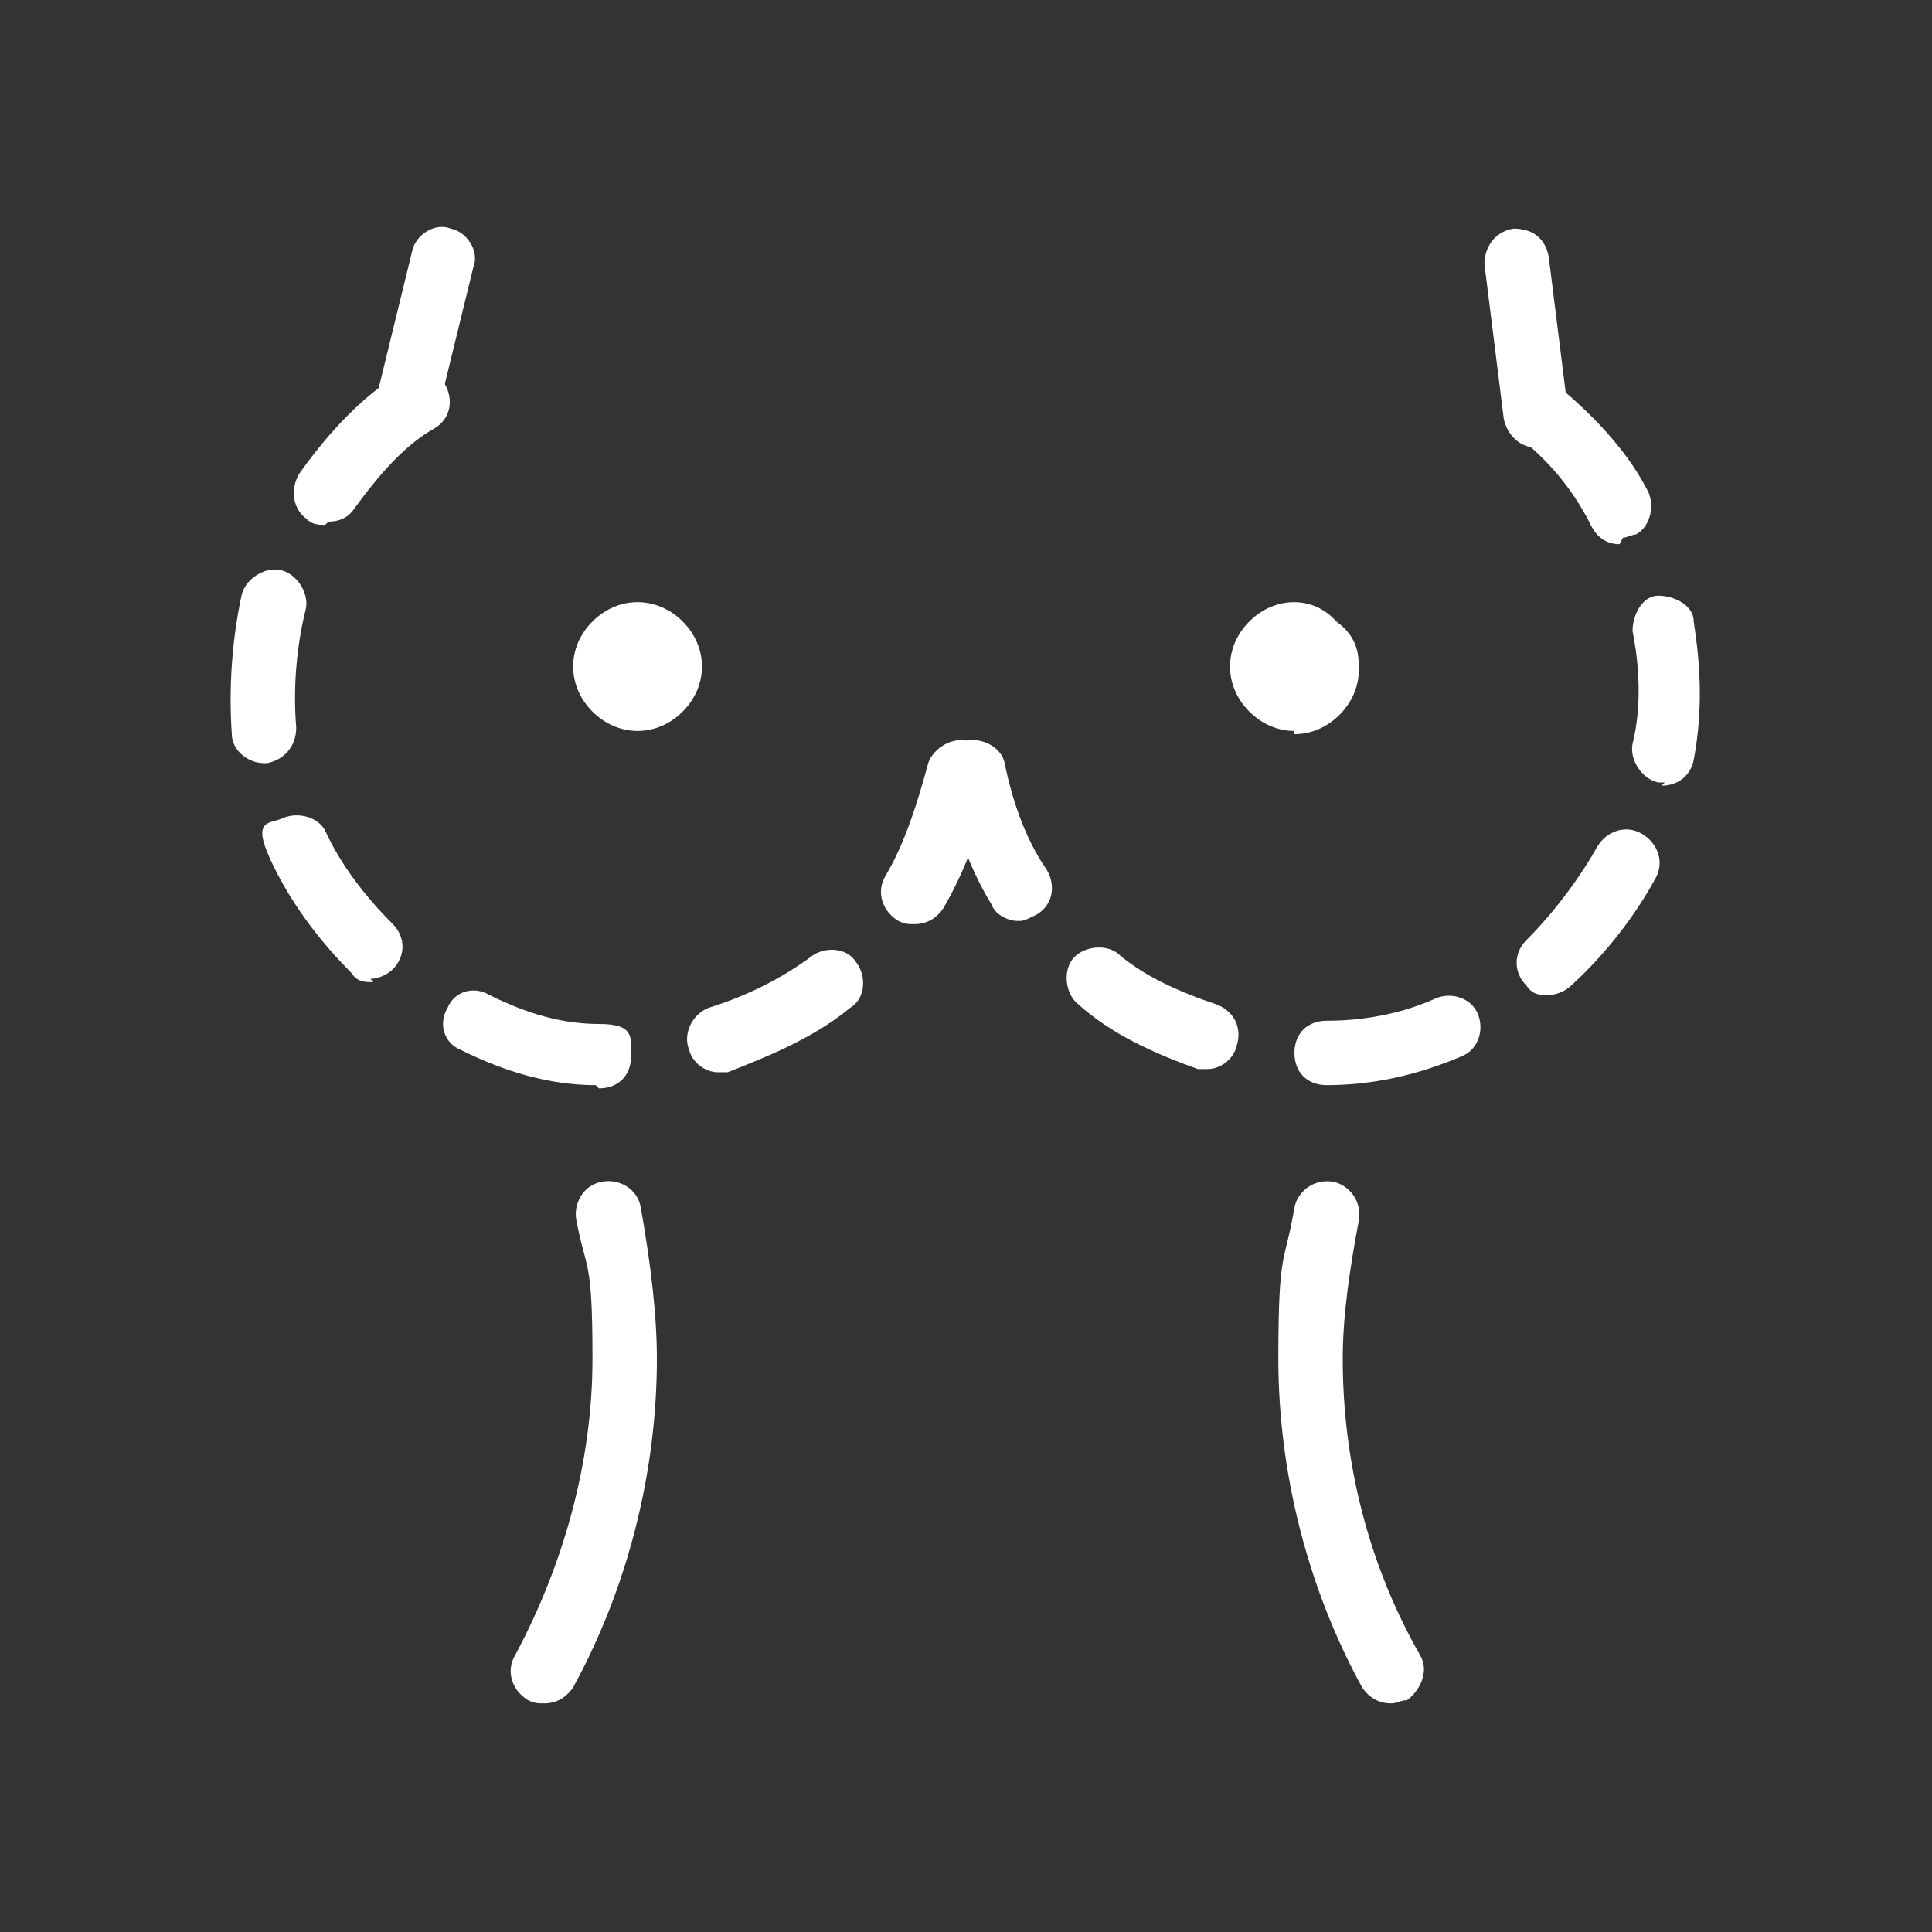 <?xml version="1.0" encoding="UTF-8"?> <svg xmlns="http://www.w3.org/2000/svg" id="Layer_1" version="1.1" viewBox="0 0 60 60"><rect x="0" y="0" width="60" height="60" fill="#333333" stroke="none"/><defs><style> .st0 { fill: #fff; } </style></defs><path class="st0" d="M50.3,16.9c-.4,0-.7-.2-.9-.6-.5-1-1.2-1.9-2.2-2.7-.4-.3-.5-1-.2-1.4.3-.4,1-.5,1.4-.2,1.2,1,2.2,2.1,2.8,3.3.2.5,0,1.1-.4,1.3-.1,0-.3.1-.4.1Z"></path><path class="st0" d="M51.7,24.3c0,0-.2,0-.2,0-.5-.1-.9-.7-.8-1.2.3-1.2.2-2.5,0-3.5,0-.5.3-1.1.8-1.1.5,0,1.1.3,1.1.8.2,1.3.3,2.7,0,4.3-.1.5-.5.8-1,.8Z"></path><path class="st0" d="M48.1,30.9c-.3,0-.5,0-.7-.3-.4-.4-.4-1,0-1.4.9-.9,1.7-2,2.2-2.9.3-.5.9-.7,1.4-.4.5.3.7.9.4,1.4-.6,1.1-1.5,2.3-2.6,3.3-.2.2-.5.3-.7.3Z"></path><path class="st0" d="M41.2,33.7c-.6,0-1-.4-1-1s.4-1,1-1c1.1,0,2.3-.2,3.4-.7.5-.2,1.1,0,1.3.5.2.5,0,1.1-.5,1.3-1.4.6-2.8.9-4.2.9Z"></path><path class="st0" d="M37.5,33.2c-.1,0-.2,0-.3,0-1.4-.5-2.7-1.1-3.7-2-.4-.3-.5-1-.2-1.4.3-.4,1-.5,1.4-.2.8.7,1.9,1.2,3.1,1.6.5.2.8.7.6,1.3-.1.4-.5.7-.9.7Z"></path><path class="st0" d="M31.6,28.6c-.3,0-.7-.2-.8-.5-.8-1.3-1.2-2.7-1.5-3.9-.1-.5.2-1.1.7-1.2.5-.1,1.1.2,1.2.7.2,1,.6,2.3,1.3,3.3.3.5.2,1.1-.3,1.4-.2.1-.4.2-.5.2Z"></path><path class="st0" d="M28.4,28.7c-.2,0-.3,0-.5-.1-.5-.3-.7-.9-.4-1.4.6-1,1-2.3,1.3-3.4.1-.5.7-.9,1.2-.8.5.1.9.7.8,1.2-.3,1.4-.8,2.8-1.5,4-.2.3-.5.5-.9.5Z"></path><path class="st0" d="M22.3,33.3c-.4,0-.8-.3-.9-.7-.2-.5.1-1.1.6-1.3,1.3-.4,2.4-1,3.2-1.6.4-.3,1.1-.3,1.4.2.3.4.3,1.1-.2,1.4-1.2,1-2.8,1.6-3.8,2-.1,0-.2,0-.3,0Z"></path><path class="st0" d="M18.5,33.7c-1.4,0-2.8-.4-4.2-1.1-.5-.2-.7-.8-.4-1.3.2-.5.8-.7,1.3-.4,1.2.6,2.3.9,3.4.9s1,.4,1,1-.4,1-1,1Z"></path><path class="st0" d="M11.6,30.5c-.3,0-.5,0-.7-.3-1-1-1.9-2.2-2.5-3.5s0-1.1.4-1.3c.5-.2,1.1,0,1.3.4.5,1.1,1.3,2.1,2.1,2.9.4.4.4,1,0,1.4-.2.2-.5.3-.7.3Z"></path><path class="st0" d="M8.2,23.7c-.5,0-1-.4-1-.9-.1-1.4,0-2.9.3-4.3.1-.5.7-.9,1.2-.8.5.1.9.7.8,1.2-.3,1.2-.4,2.5-.3,3.7,0,.6-.4,1-.9,1.1,0,0,0,0,0,0Z"></path><path class="st0" d="M10.1,16.3c-.2,0-.4,0-.6-.2-.4-.3-.5-.9-.2-1.4,1-1.4,2-2.4,3.1-3.1.5-.3,1.1-.2,1.4.3.3.5.2,1.1-.3,1.4-.9.5-1.7,1.4-2.5,2.5-.2.3-.5.4-.8.4Z"></path><path class="st0" d="M16.9,52.9c-.2,0-.3,0-.5-.1-.5-.3-.7-.9-.4-1.4,1.5-2.8,2.4-6,2.4-9.2s-.2-2.7-.5-4.3c-.1-.5.2-1.1.8-1.2.5-.1,1.1.2,1.2.8.3,1.7.5,3.3.5,4.7,0,3.5-.9,7.1-2.6,10.2-.2.3-.5.5-.9.5Z"></path><path class="st0" d="M43.2,52.9c-.4,0-.7-.2-.9-.5-1.7-3.1-2.6-6.7-2.6-10.2s.2-2.9.5-4.7c.1-.5.6-.9,1.2-.8.5.1.9.6.8,1.2-.3,1.6-.5,3-.5,4.3,0,3.2.8,6.4,2.4,9.2.3.5,0,1.1-.4,1.4-.2,0-.3.1-.5.1Z"></path><path class="st0" d="M19.8,22.7c-.5,0-1-.2-1.4-.6-.4-.4-.6-.9-.6-1.4s.2-1,.6-1.4c.8-.8,2-.8,2.8,0,.4.4.6.9.6,1.4s-.2,1-.6,1.4c-.4.4-.9.6-1.4.6ZM19.8,20.7h0s0,0,0,0Z"></path><path class="st0" d="M40.2,22.7c-.5,0-1-.2-1.4-.6-.4-.4-.6-.9-.6-1.4s.2-1,.6-1.4c.8-.8,2-.8,2.7,0,.7.5.7,1.1.7,1.5,0,.5-.2,1-.6,1.4-.4.4-.9.6-1.4.6ZM40.3,20.8h0,0ZM40.2,20.7h0s0,0,0,0h0Z"></path><path class="st0" d="M12.6,13.5c0,0-.2,0-.2,0-.5-.1-.9-.7-.7-1.2l1.1-4.5c.1-.5.7-.9,1.2-.7.5.1.9.7.7,1.2l-1.1,4.5c-.1.5-.5.8-1,.8Z"></path><path class="st0" d="M47.7,13.9c-.5,0-.9-.4-1-.9l-.6-4.8c0-.5.3-1,.9-1.1.6,0,1,.3,1.1.9l.6,4.8c0,.5-.3,1-.9,1.1,0,0,0,0-.1,0Z"></path></svg> 